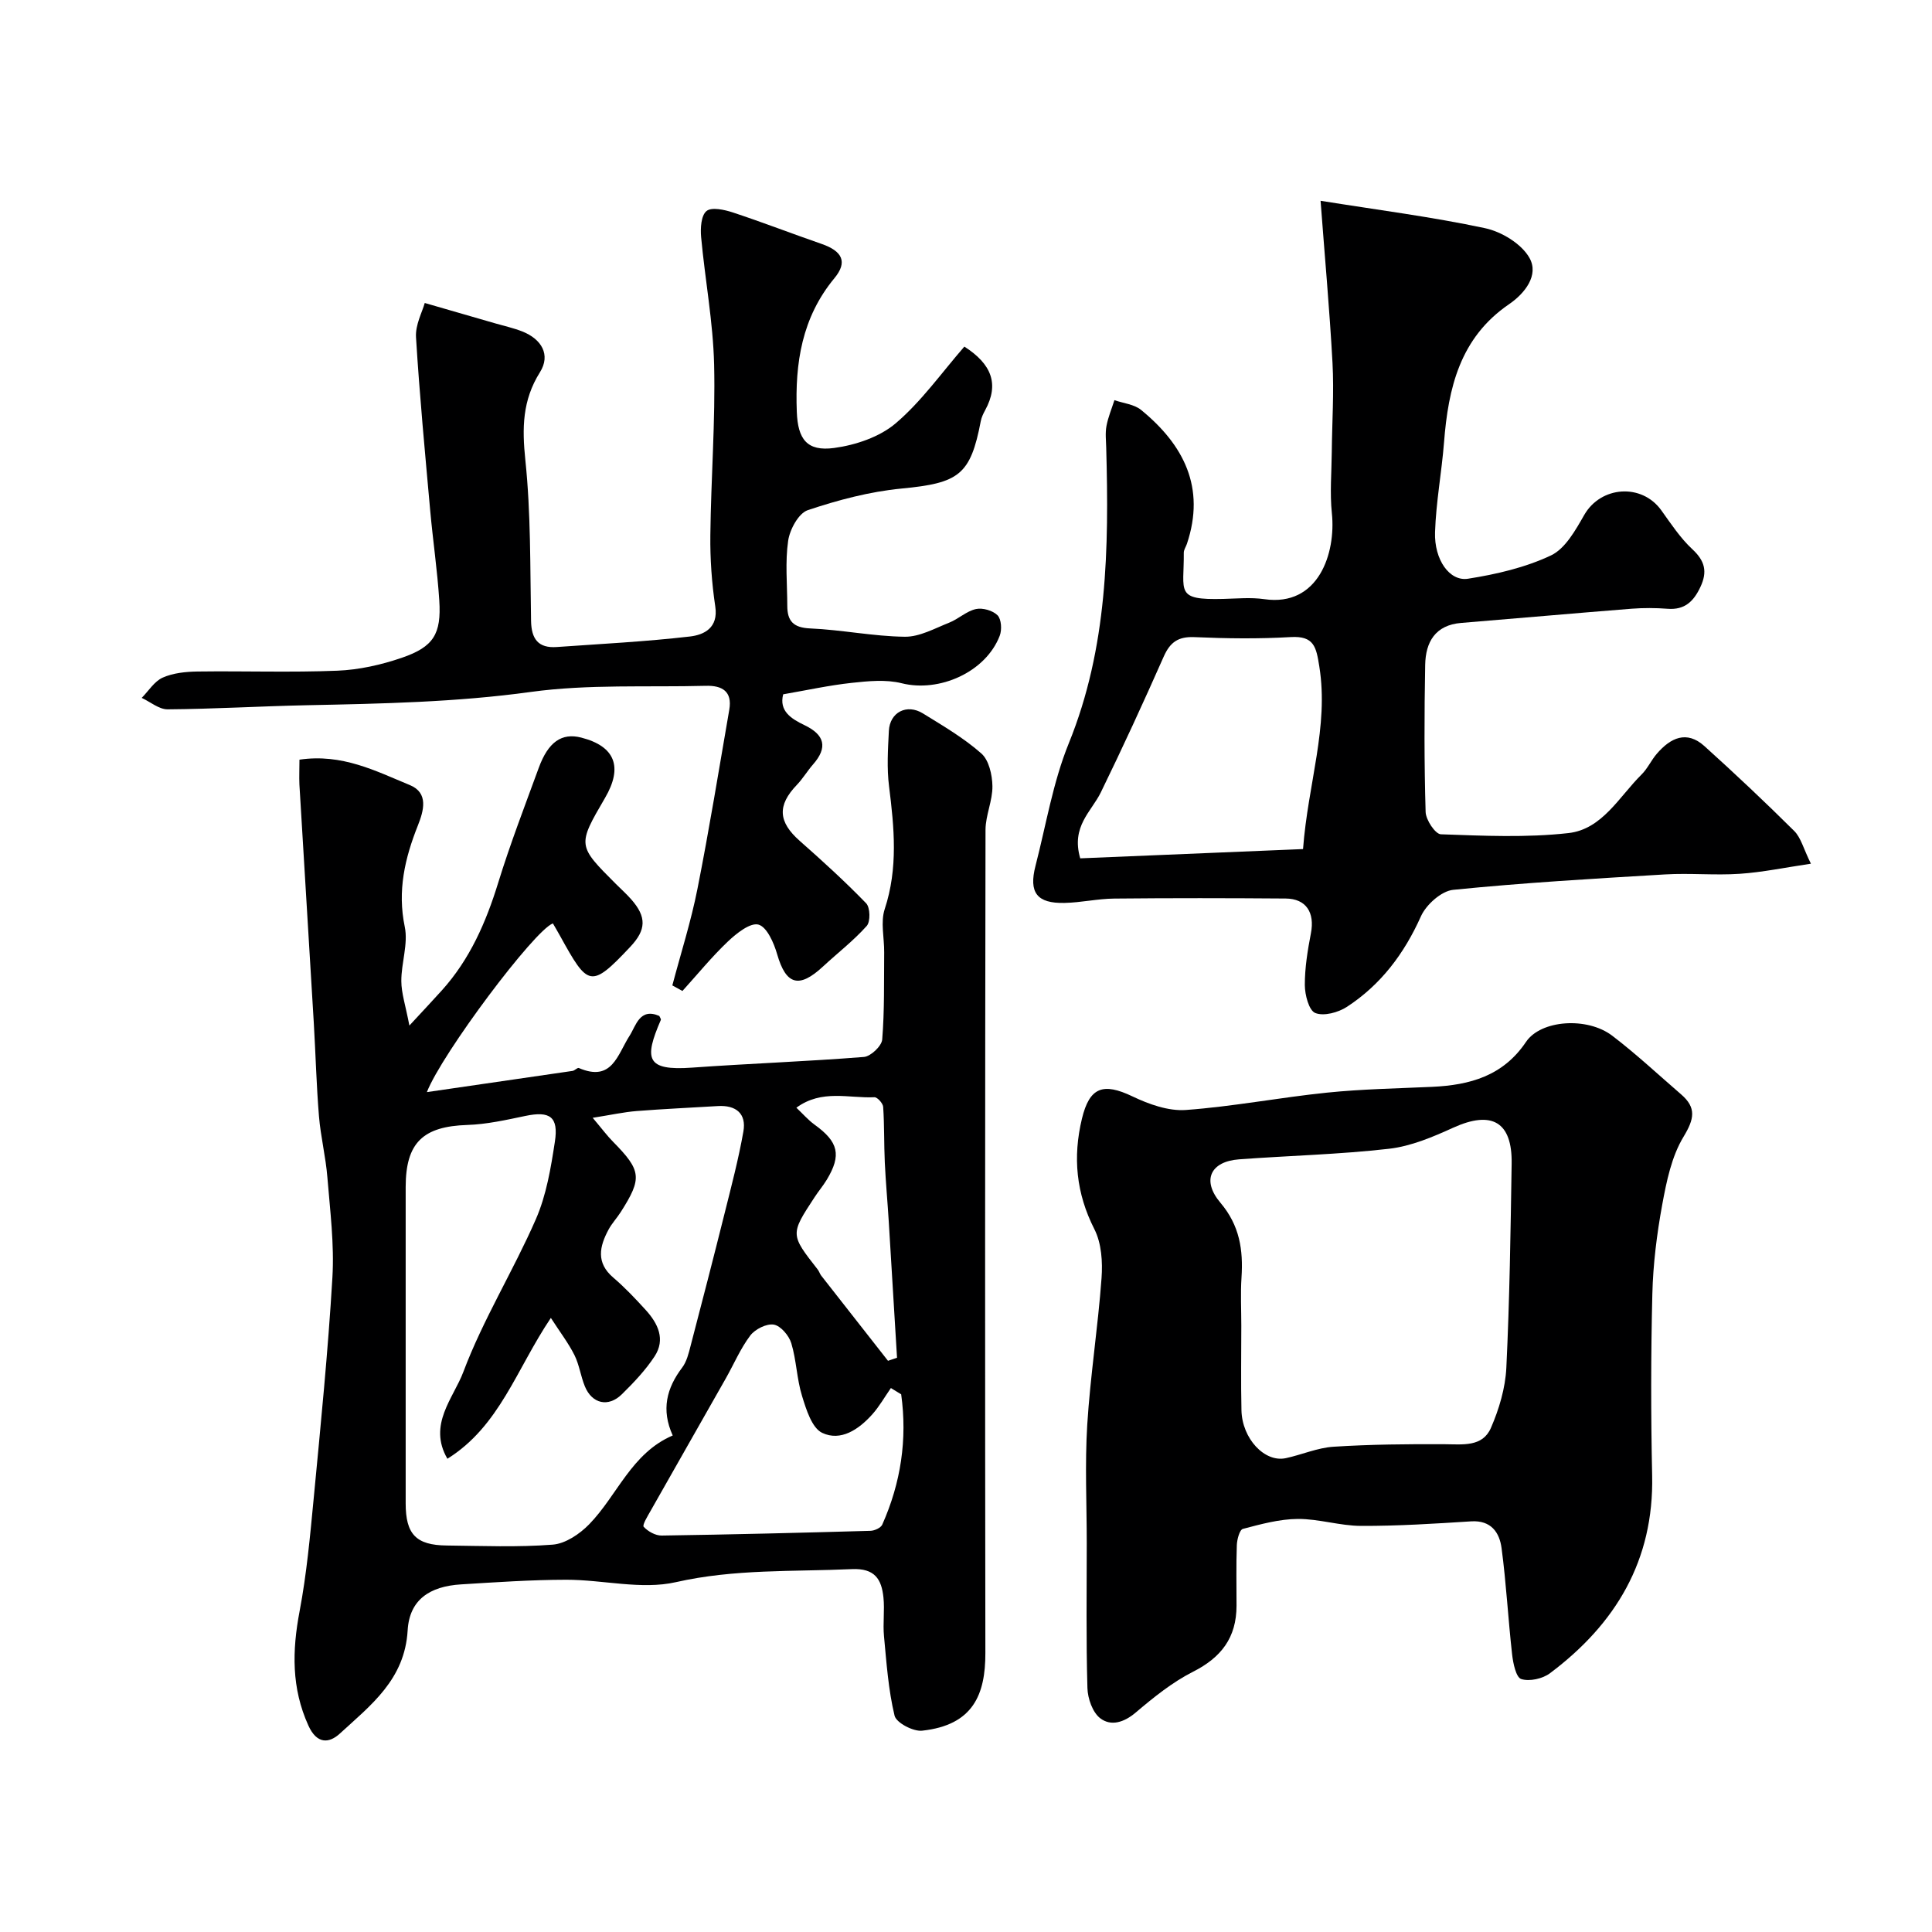 <svg enable-background="new 0 0 400 400" viewBox="0 0 400 400" xmlns="http://www.w3.org/2000/svg"><g fill="#000001"><path d="m62 157.28c8.84-1.3 15.81 2.36 22.85 5.26 3.94 1.62 2.87 5.33 1.67 8.36-2.7 6.78-4.27 13.51-2.72 20.98.74 3.54-.73 7.49-.71 11.25.01 2.51.87 5.01 1.67 9.2 2.95-3.19 4.85-5.21 6.71-7.27 5.81-6.44 9.16-14.12 11.69-22.34 2.47-8.01 5.5-15.86 8.38-23.74 1.97-5.39 4.77-7.3 8.8-6.27 6.99 1.79 8.68 6.06 4.93 12.48-5.74 9.84-5.74 9.84 2.23 17.81 1.06 1.06 2.18 2.06 3.17 3.18 3.25 3.68 3.12 6.34-.16 9.83-8.25 8.78-8.78 8.21-14.58-2.29-.47-.86-.98-1.7-1.46-2.54-3.86 1.44-22.98 26.95-26.09 34.93 10.17-1.47 20.17-2.92 30.16-4.39.46-.07 1.01-.72 1.3-.6 6.91 2.97 7.98-2.75 10.53-6.72 1.29-2.01 2.07-5.82 6.13-4.06.11.28.4.64.31.84-3.47 8.05-3.09 10.55 6.48 9.86 11.85-.85 23.74-1.27 35.58-2.21 1.4-.11 3.67-2.26 3.78-3.6.49-5.99.35-12.04.41-18.06.03-3-.78-6.25.11-8.95 2.79-8.47 1.97-16.86.9-25.41-.48-3.77-.23-7.66-.04-11.48.19-3.87 3.71-5.69 7.06-3.62 4.16 2.57 8.44 5.07 12.08 8.28 1.58 1.39 2.26 4.44 2.3 6.75.05 3.02-1.42 6.05-1.43 9.07-.1 56.82-.11 113.63-.03 170.45.01 8.5-2.47 14.91-13.1 16.06-1.85.2-5.35-1.64-5.7-3.11-1.29-5.36-1.67-10.95-2.19-16.47-.25-2.64.16-5.35-.11-7.99-.39-3.78-1.78-6.1-6.55-5.88-12.17.55-24.27-.06-36.43 2.7-7.15 1.62-15.1-.51-22.69-.5-7.26.01-14.53.51-21.79.96-6.5.4-10.68 3.18-11.05 9.52-.59 10.18-7.63 15.49-14.04 21.37-2.21 2.03-4.75 2.23-6.51-1.66-3.53-7.78-3.37-15.52-1.82-23.68 1.46-7.7 2.17-15.56 2.92-23.38 1.45-15.22 2.97-30.44 3.87-45.7.41-6.88-.48-13.85-1.04-20.76-.34-4.23-1.39-8.4-1.74-12.63-.53-6.42-.69-12.86-1.07-19.29-.98-16.47-2-32.93-2.98-49.4-.07-1.64.01-3.28.01-5.14zm30.63 144.74c-4.1-7.06 1.27-12.57 3.3-17.98 4.09-10.88 10.35-20.93 15.02-31.63 2.17-4.97 3.1-10.59 3.93-16.02.8-5.19-1.04-6.41-6.1-5.35-3.97.83-8 1.74-12.03 1.87-9.18.3-12.75 3.67-12.76 12.85-.01 21.83-.01 43.66 0 65.49 0 6.4 2.14 8.66 8.48 8.73 7.33.08 14.69.39 21.98-.18 2.63-.21 5.57-2.2 7.52-4.2 5.86-6.01 8.74-14.73 17.31-18.4-2.43-5.34-1.26-9.81 1.96-14.06.93-1.23 1.34-2.94 1.74-4.49 2.38-9.11 4.74-18.23 7.02-27.36 1.41-5.65 2.9-11.29 3.91-17.02.66-3.74-1.56-5.5-5.31-5.27-5.6.34-11.21.59-16.8 1.03-2.63.21-5.24.79-9.09 1.4 1.96 2.32 2.99 3.72 4.2 4.94 5.89 5.99 6.09 7.54 1.61 14.57-.79 1.24-1.83 2.34-2.52 3.62-1.88 3.49-2.65 6.86.97 9.95 2.4 2.05 4.59 4.37 6.72 6.71 2.54 2.79 4.14 6.09 1.83 9.61-1.88 2.86-4.31 5.42-6.77 7.84-2.8 2.75-6.18 1.97-7.66-1.64-.86-2.09-1.15-4.45-2.15-6.46-1.24-2.48-2.96-4.72-4.89-7.71-7.16 10.63-10.6 22.41-21.42 29.16zm93.95-13.34c-.71-.43-1.42-.87-2.13-1.3-1.29 1.84-2.4 3.83-3.89 5.49-2.76 3.07-6.49 5.61-10.33 3.79-2.14-1.02-3.31-4.83-4.17-7.62-1.1-3.54-1.16-7.4-2.23-10.94-.48-1.58-2.19-3.6-3.61-3.85-1.5-.26-3.88.94-4.88 2.25-2.04 2.7-3.39 5.92-5.08 8.9-5.18 9.15-10.4 18.28-15.58 27.44-.61 1.08-1.74 2.91-1.41 3.27.89.96 2.44 1.83 3.72 1.81 14.41-.21 28.81-.57 43.22-.98.85-.02 2.15-.61 2.45-1.28 3.86-8.67 5.21-17.67 3.92-26.98zm-2.73-6.94c.62-.21 1.24-.42 1.87-.63-.57-9.39-1.13-18.79-1.71-28.18-.25-4.08-.63-8.15-.82-12.23-.18-3.84-.08-7.7-.34-11.54-.05-.73-1.21-2.02-1.81-1.99-5.28.25-10.89-1.7-16.16 2.17 1.39 1.32 2.47 2.57 3.77 3.51 4.95 3.57 5.61 6.29 2.52 11.41-.76 1.25-1.72 2.38-2.52 3.61-5.05 7.7-5.04 7.7.65 14.97.3.38.43.89.72 1.26 4.61 5.89 9.22 11.76 13.83 17.64z"/><path d="m225 319.49c0-8.16-.4-16.35.1-24.48.63-10.14 2.22-20.22 2.96-30.36.25-3.36 0-7.25-1.48-10.16-3.78-7.44-4.49-14.91-2.58-22.86 1.57-6.54 4.37-7.55 10.47-4.63 3.39 1.62 7.43 3.07 11.04 2.81 9.77-.71 19.46-2.59 29.22-3.59 7.22-.74 14.51-.87 21.77-1.2 7.8-.36 14.69-2.24 19.44-9.3 3.08-4.58 12.68-5.23 17.85-1.29 4.96 3.78 9.54 8.07 14.27 12.15 3.21 2.77 2.72 5.1.5 8.77-2.48 4.09-3.52 9.22-4.41 14.04-1.12 6.11-1.9 12.35-2.05 18.55-.31 12.51-.31 25.04-.04 37.55.38 17.58-7.55 30.74-21.16 40.94-1.52 1.14-4.23 1.74-5.94 1.2-1.08-.34-1.68-3.24-1.89-5.07-.83-7.34-1.21-14.74-2.19-22.06-.43-3.22-2.17-5.78-6.29-5.52-7.59.48-15.19.97-22.79.94-4.37-.01-8.75-1.47-13.12-1.44-3.8.03-7.63 1.08-11.35 2.06-.69.18-1.22 2.2-1.26 3.39-.15 4.16-.06 8.33-.06 12.49 0 6.67-3.2 10.76-9.01 13.7-4.29 2.17-8.17 5.31-11.86 8.44-2.44 2.07-5.14 2.89-7.36 1.18-1.58-1.22-2.58-4.08-2.64-6.25-.29-10.01-.14-20.01-.14-30zm32-45.01c0 5.83-.1 11.67.03 17.5.13 5.87 4.79 10.85 9.17 9.92 3.32-.71 6.56-2.16 9.9-2.37 7.65-.49 15.34-.56 23.01-.52 3.72.02 7.83.62 9.57-3.38 1.69-3.89 2.98-8.22 3.19-12.42.68-14.08.88-28.19 1.1-42.29.14-8.68-4.12-11.06-12.08-7.45-4.24 1.93-8.76 3.85-13.31 4.37-10.3 1.18-20.71 1.42-31.06 2.19-5.88.44-7.79 4.32-3.84 8.99 3.99 4.72 4.73 9.76 4.36 15.47-.22 3.31-.04 6.66-.04 9.99z"/><path d="m273.41 41.57c11.93 1.91 23.08 3.33 34.04 5.67 3.44.73 7.55 3.23 9.2 6.14 2.04 3.59-.97 7.39-4.23 9.61-10.16 6.95-12.57 17.34-13.45 28.6-.49 6.21-1.66 12.38-1.86 18.59-.19 5.69 3 10.24 6.82 9.64 5.86-.92 11.85-2.31 17.17-4.82 2.97-1.4 5.09-5.23 6.89-8.37 3.43-6.01 11.9-6.64 15.97-.97 2 2.79 3.93 5.73 6.41 8.04 2.61 2.42 3.18 4.64 1.68 7.83-1.41 3-3.25 4.78-6.78 4.51-2.48-.19-5.01-.2-7.49-.01-11.76.93-23.51 1.98-35.26 2.94-5.38.44-7.36 3.98-7.45 8.66-.19 10.16-.21 20.33.09 30.48.05 1.64 2 4.58 3.16 4.62 8.8.31 17.7.73 26.42-.25 6.99-.79 10.49-7.54 15.12-12.12 1.26-1.24 2.01-2.97 3.18-4.32 2.82-3.27 6.16-4.9 9.86-1.55 6.32 5.7 12.53 11.55 18.57 17.55 1.4 1.39 1.91 3.66 3.46 6.78-5.41.8-10.05 1.78-14.73 2.09-5.14.35-10.34-.18-15.49.13-14.63.87-29.27 1.72-43.85 3.19-2.44.25-5.59 3.07-6.67 5.48-3.46 7.73-8.29 14.16-15.33 18.75-1.8 1.17-4.78 1.98-6.55 1.27-1.32-.53-2.15-3.76-2.16-5.78-.01-3.57.58-7.19 1.26-10.72.83-4.29-.97-7.17-5.23-7.2-11.83-.09-23.66-.11-35.48.01-3.44.03-6.86.83-10.3.9-5.72.13-7.44-2.14-6.01-7.68 2.19-8.48 3.61-17.29 6.88-25.34 8.06-19.83 8.33-40.42 7.76-61.22-.04-1.5-.22-3.04.05-4.49.34-1.83 1.08-3.58 1.65-5.36 1.86.65 4.09.85 5.52 2.02 8.83 7.23 13.39 16.06 9.49 27.72-.21.62-.65 1.23-.65 1.84.08 8.12-1.91 9.83 8.18 9.57 2.83-.07 5.71-.35 8.49.05 11.25 1.63 14.85-9.55 13.99-17.78-.44-4.19-.06-8.47-.02-12.7.06-6.15.48-12.31.15-18.44-.61-11.17-1.63-22.33-2.47-33.56zm-3.63 134.22c1.02-13.58 5.37-25.32 3.37-37.8-.64-4.02-1.07-6.38-5.93-6.09-6.63.39-13.3.3-19.93.01-3.34-.14-5.02 1.03-6.35 4.02-4.18 9.45-8.5 18.85-13.03 28.13-1.95 3.99-6.19 7.03-4.26 13.65 15.06-.62 30.45-1.26 46.13-1.92z"/><path d="m199.66 71.76c5.59 3.58 7.29 7.71 4.3 13.18-.39.71-.75 1.47-.9 2.25-2.14 11.2-4.54 12.82-16.41 13.96-6.57.63-13.13 2.37-19.4 4.47-1.91.64-3.73 4-4.07 6.33-.64 4.41-.19 8.97-.18 13.47 0 3.16 1.25 4.54 4.74 4.69 6.54.28 13.05 1.64 19.59 1.72 3.05.04 6.18-1.72 9.18-2.91 1.93-.76 3.58-2.39 5.54-2.82 1.38-.31 3.5.3 4.48 1.29.8.81.93 3.01.45 4.24-2.9 7.54-12.52 11.78-20.29 9.83-3.26-.82-6.93-.45-10.36-.08-4.69.51-9.33 1.53-14.18 2.37-.89 3.45 1.64 5.06 4.42 6.39 4.15 1.99 4.87 4.59 1.76 8.13-1.18 1.35-2.11 2.93-3.34 4.22-4.11 4.27-3.87 7.68.6 11.62 4.72 4.16 9.37 8.4 13.74 12.91.84.87.91 3.79.12 4.68-2.73 3.06-6.03 5.6-9.05 8.4-4.98 4.63-7.67 3.81-9.5-2.54-.67-2.33-2.12-5.65-3.87-6.13-1.7-.46-4.55 1.81-6.32 3.49-3.36 3.19-6.3 6.81-9.42 10.25-.7-.38-1.39-.77-2.09-1.15 1.76-6.66 3.87-13.25 5.2-19.99 2.44-12.31 4.45-24.72 6.59-37.09.66-3.79-1.47-5.04-4.84-4.95-12.1.32-24.34-.37-36.26 1.27-15.46 2.13-30.89 2.43-46.39 2.75-9.6.2-19.2.78-28.8.85-1.78.01-3.57-1.54-5.36-2.37 1.43-1.45 2.62-3.43 4.35-4.2 2.16-.96 4.76-1.22 7.17-1.26 9.66-.13 19.34.22 28.99-.17 4.48-.18 9.07-1.21 13.33-2.67 6.6-2.26 8.21-4.93 7.77-11.86-.4-6.22-1.32-12.4-1.88-18.61-1.07-11.96-2.21-23.92-2.94-35.9-.16-2.58 1.31-5.26 1.81-7.09 5.71 1.65 10.17 2.93 14.63 4.23 1.87.54 3.78.96 5.58 1.67 3.97 1.58 5.91 4.82 3.64 8.44-3.66 5.83-3.71 11.58-3.02 18.21 1.15 11.02.98 22.18 1.18 33.28.07 3.74 1.49 5.67 5.32 5.4 9.2-.65 18.42-1.12 27.58-2.18 2.9-.34 5.91-1.77 5.24-6.21-.73-4.88-1.08-9.86-1.02-14.79.13-11.77 1.06-23.55.78-35.3-.21-8.81-1.88-17.58-2.69-26.39-.17-1.83-.01-4.49 1.12-5.4 1.05-.86 3.69-.28 5.43.29 6.18 2.04 12.24 4.39 18.39 6.52 4.28 1.48 5.45 3.72 2.66 7.09-6.75 8.16-8.18 17.58-7.79 27.68.21 5.62 2.07 8.24 7.72 7.48 4.45-.6 9.43-2.27 12.77-5.12 5.31-4.52 9.47-10.43 14.2-15.87z"/></g></svg>